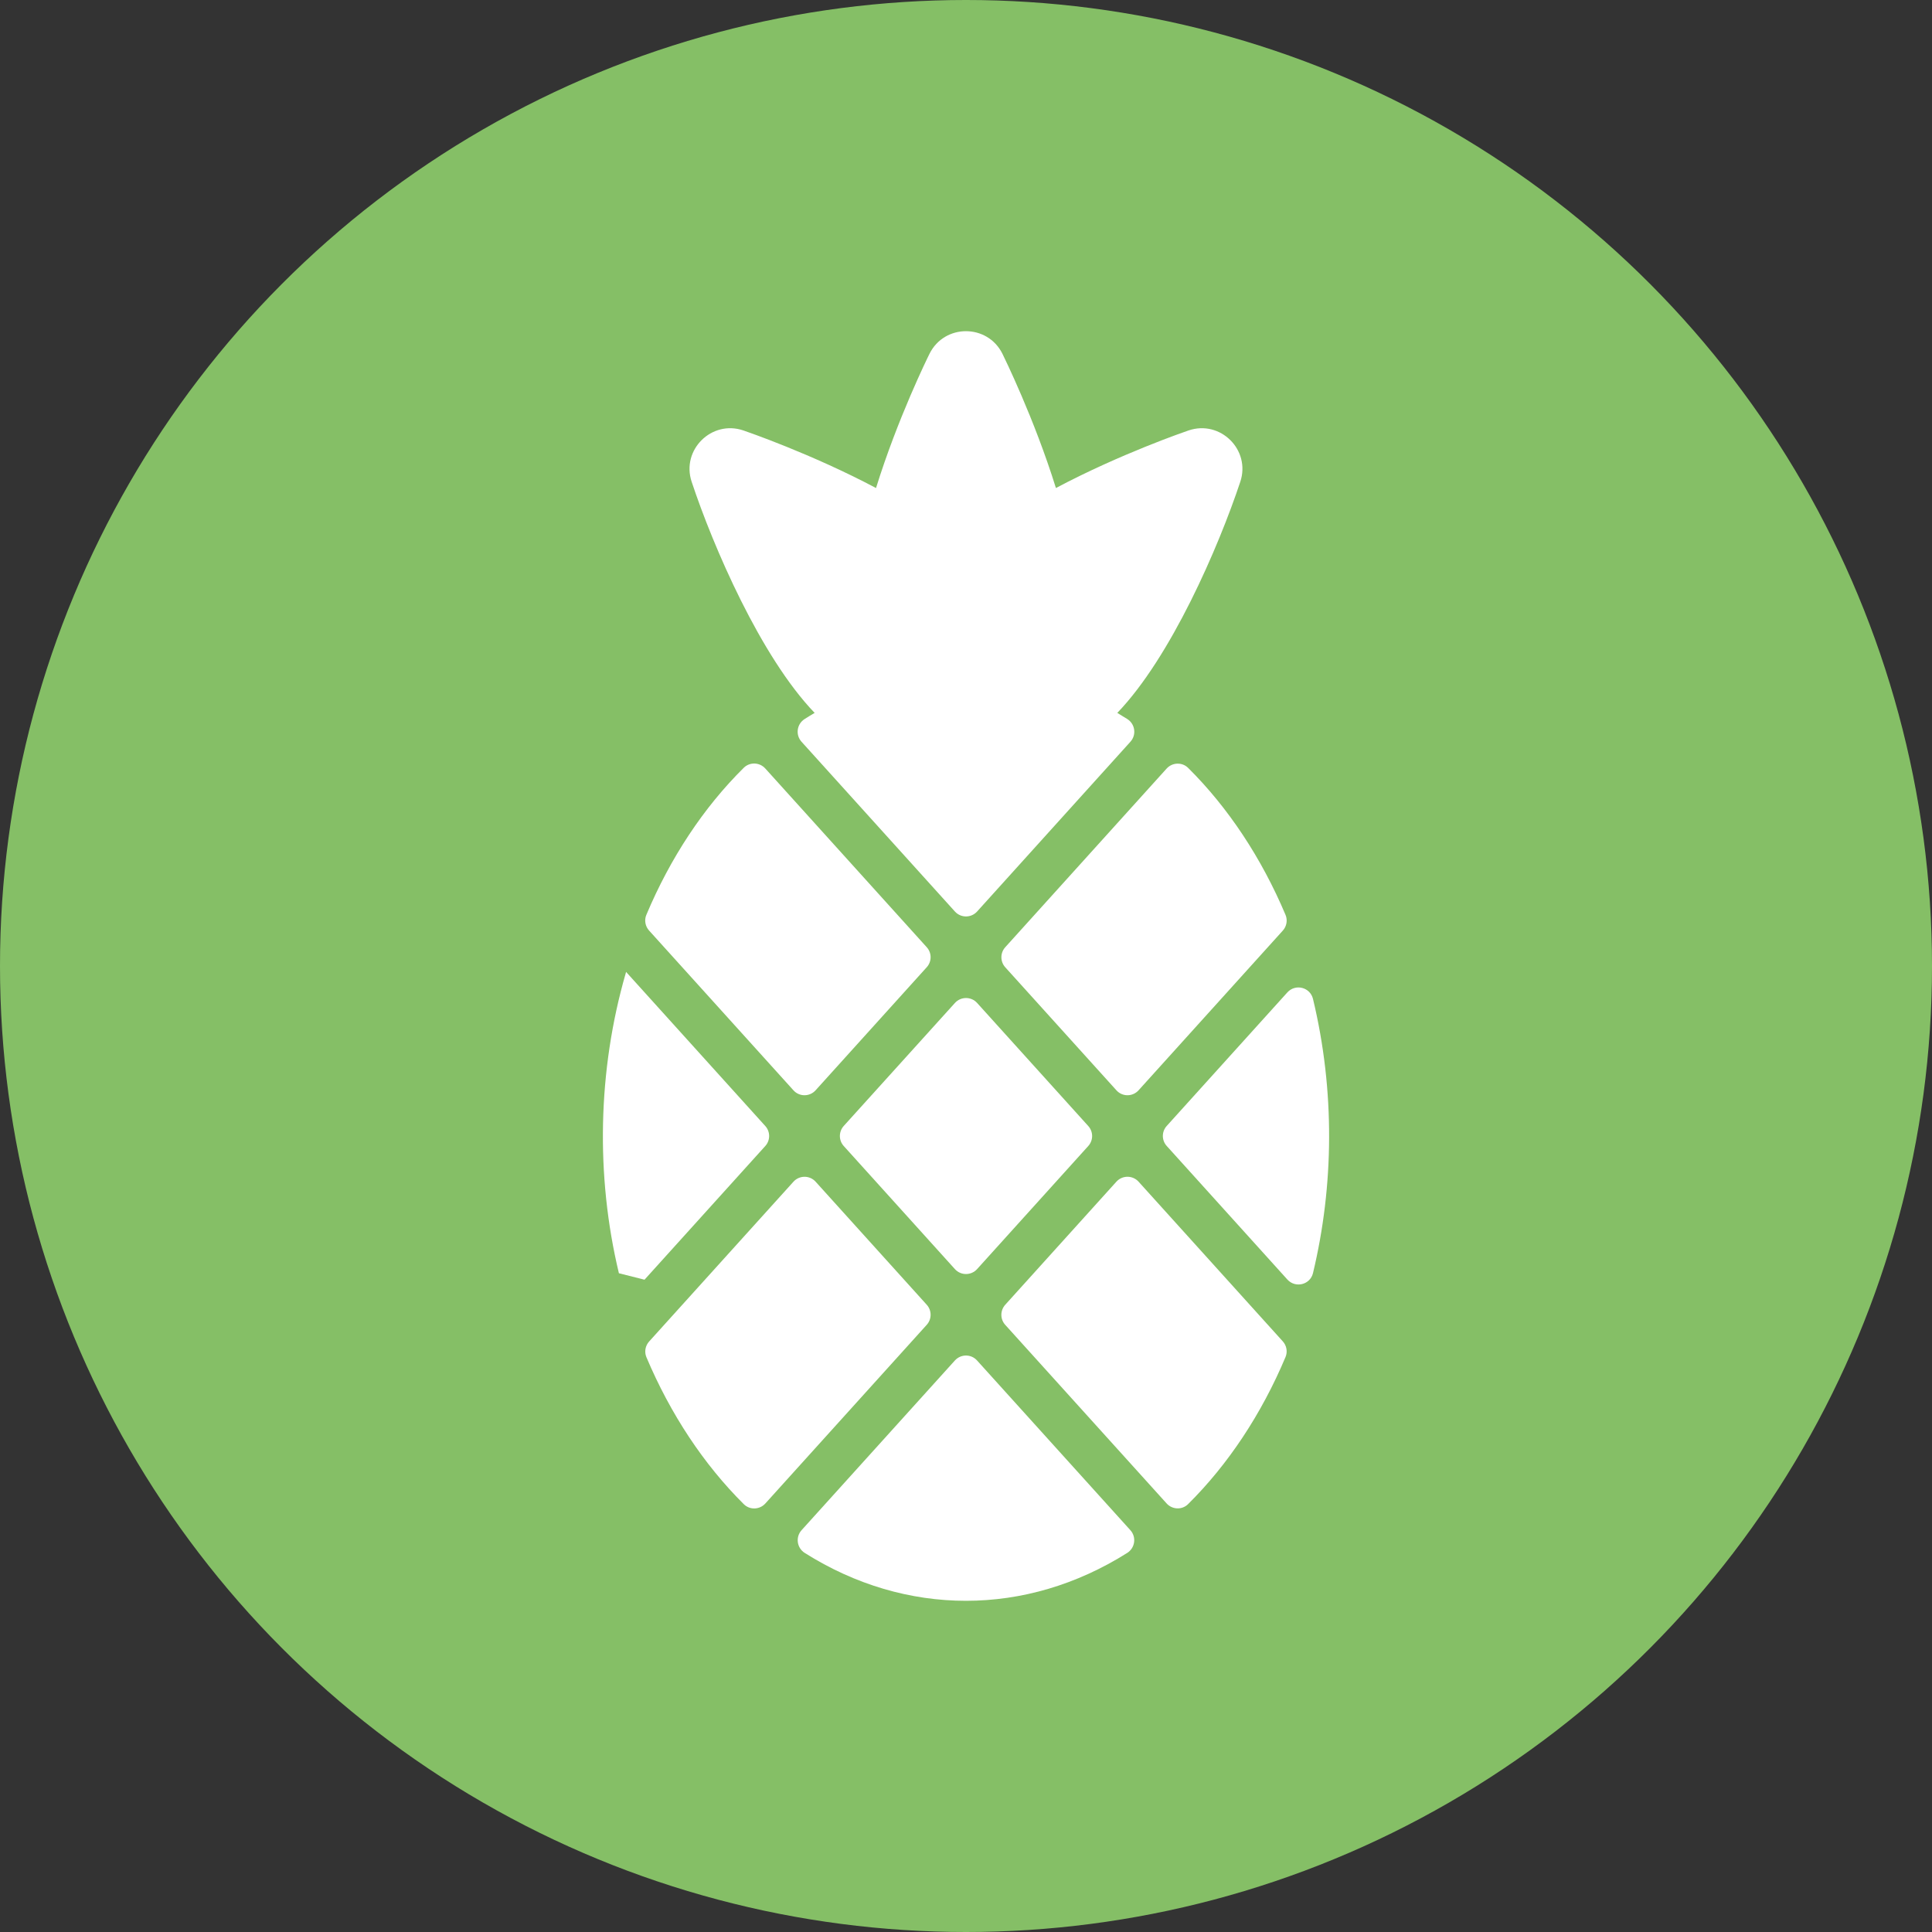 <?xml version="1.0" encoding="UTF-8"?> <svg xmlns="http://www.w3.org/2000/svg" width="35" height="35" viewBox="0 0 35 35" fill="none"><rect x="0" y="0" width="35" height="35" fill="#333333" stroke="none"/> <circle cx="17.5" cy="17.5" r="17.5" fill="#85BF66"></circle> <g clip-path="url(#clip0)"> <path d="M14.758 12.915C14.697 12.951 14.637 12.987 14.578 13.025C14.435 13.115 14.407 13.311 14.52 13.437C15.713 14.757 16.605 15.744 17.299 16.513C17.407 16.632 17.593 16.632 17.701 16.513C18.399 15.74 19.292 14.751 20.479 13.437C20.592 13.312 20.564 13.116 20.422 13.026C20.362 12.988 20.301 12.951 20.241 12.915C21.213 11.903 22.073 9.917 22.469 8.728C22.661 8.151 22.108 7.602 21.532 7.798C21.471 7.819 20.298 8.221 19.129 8.841C18.736 7.578 18.188 6.467 18.16 6.409C17.889 5.864 17.11 5.863 16.839 6.409C16.81 6.467 16.262 7.578 15.87 8.841C14.7 8.221 13.528 7.819 13.467 7.798C12.892 7.602 12.338 8.151 12.53 8.728C12.92 9.902 13.779 11.896 14.758 12.915Z" fill="white"></path> <path d="M13.864 20.399C13.284 19.757 12.514 18.904 11.342 17.607L11.335 17.633C10.829 19.386 10.788 21.297 11.212 23.066C11.485 23.134 11.404 23.114 11.676 23.183C12.663 22.091 13.34 21.342 13.864 20.761C13.957 20.658 13.957 20.502 13.864 20.399Z" fill="white"></path> <path d="M14.374 19.752C14.481 19.871 14.667 19.871 14.775 19.752C15.264 19.211 16.221 18.152 16.789 17.522C16.882 17.419 16.882 17.263 16.789 17.16C16.071 16.366 15.137 15.331 13.864 13.922C13.761 13.808 13.583 13.801 13.474 13.909C12.745 14.63 12.144 15.54 11.709 16.574C11.669 16.67 11.689 16.781 11.759 16.858C12.972 18.201 13.774 19.088 14.374 19.752Z" fill="white"></path> <path d="M16.789 23.637C16.015 22.781 15.29 21.977 14.775 21.407C14.668 21.289 14.481 21.289 14.374 21.408C13.773 22.073 12.973 22.959 11.76 24.302C11.69 24.379 11.67 24.49 11.71 24.586C12.146 25.619 12.75 26.53 13.475 27.25C13.584 27.358 13.762 27.351 13.865 27.237C15.129 25.838 16.064 24.802 16.789 24C16.882 23.897 16.882 23.74 16.789 23.637Z" fill="white"></path> <path d="M20.626 21.407C20.518 21.288 20.331 21.289 20.224 21.408C19.571 22.131 18.996 22.767 18.211 23.637C18.118 23.74 18.117 23.897 18.21 24C18.93 24.796 19.864 25.83 21.134 27.236C21.237 27.35 21.415 27.357 21.524 27.248C22.249 26.529 22.853 25.618 23.288 24.585C23.329 24.489 23.309 24.377 23.239 24.3C22.027 22.958 21.224 22.07 20.626 21.407Z" fill="white"></path> <path d="M23.786 18.096C23.735 17.884 23.468 17.817 23.322 17.978C22.337 19.068 21.662 19.816 21.136 20.398C21.043 20.501 21.043 20.657 21.136 20.76C21.657 21.337 22.335 22.088 23.322 23.18C23.468 23.341 23.735 23.275 23.786 23.064C24.165 21.484 24.186 19.759 23.786 18.096Z" fill="white"></path> <path d="M17.7 24.646C17.593 24.527 17.407 24.527 17.299 24.646C16.598 25.422 15.705 26.41 14.521 27.721C14.408 27.847 14.436 28.043 14.579 28.133C15.494 28.711 16.497 29 17.499 29C18.503 29 19.505 28.71 20.42 28.133C20.563 28.043 20.591 27.846 20.478 27.721C19.289 26.404 18.397 25.417 17.7 24.646Z" fill="white"></path> <path d="M17.299 18.17C16.221 19.362 15.835 19.79 15.285 20.398C15.192 20.502 15.192 20.658 15.285 20.761C15.605 21.115 16.269 21.85 17.299 22.991C17.406 23.11 17.593 23.11 17.701 22.991C18.785 21.79 19.412 21.096 19.715 20.761C19.808 20.658 19.808 20.502 19.715 20.399C19.202 19.832 18.252 18.779 17.701 18.169C17.593 18.05 17.406 18.051 17.299 18.17Z" fill="white"></path> <path d="M21.134 13.924C19.867 15.326 18.933 16.36 18.211 17.16C18.118 17.263 18.118 17.42 18.211 17.523C18.951 18.342 19.622 19.085 20.225 19.752C20.332 19.871 20.518 19.871 20.626 19.752C21.229 19.085 22.027 18.201 23.239 16.859C23.309 16.782 23.329 16.671 23.289 16.575C22.853 15.542 22.249 14.63 21.524 13.911C21.415 13.803 21.237 13.81 21.134 13.924Z" fill="white"></path> </g> <defs> <clipPath id="clip0"> <rect width="23" height="23" fill="white" transform="translate(6 6)"></rect> </clipPath> </defs> </svg> 